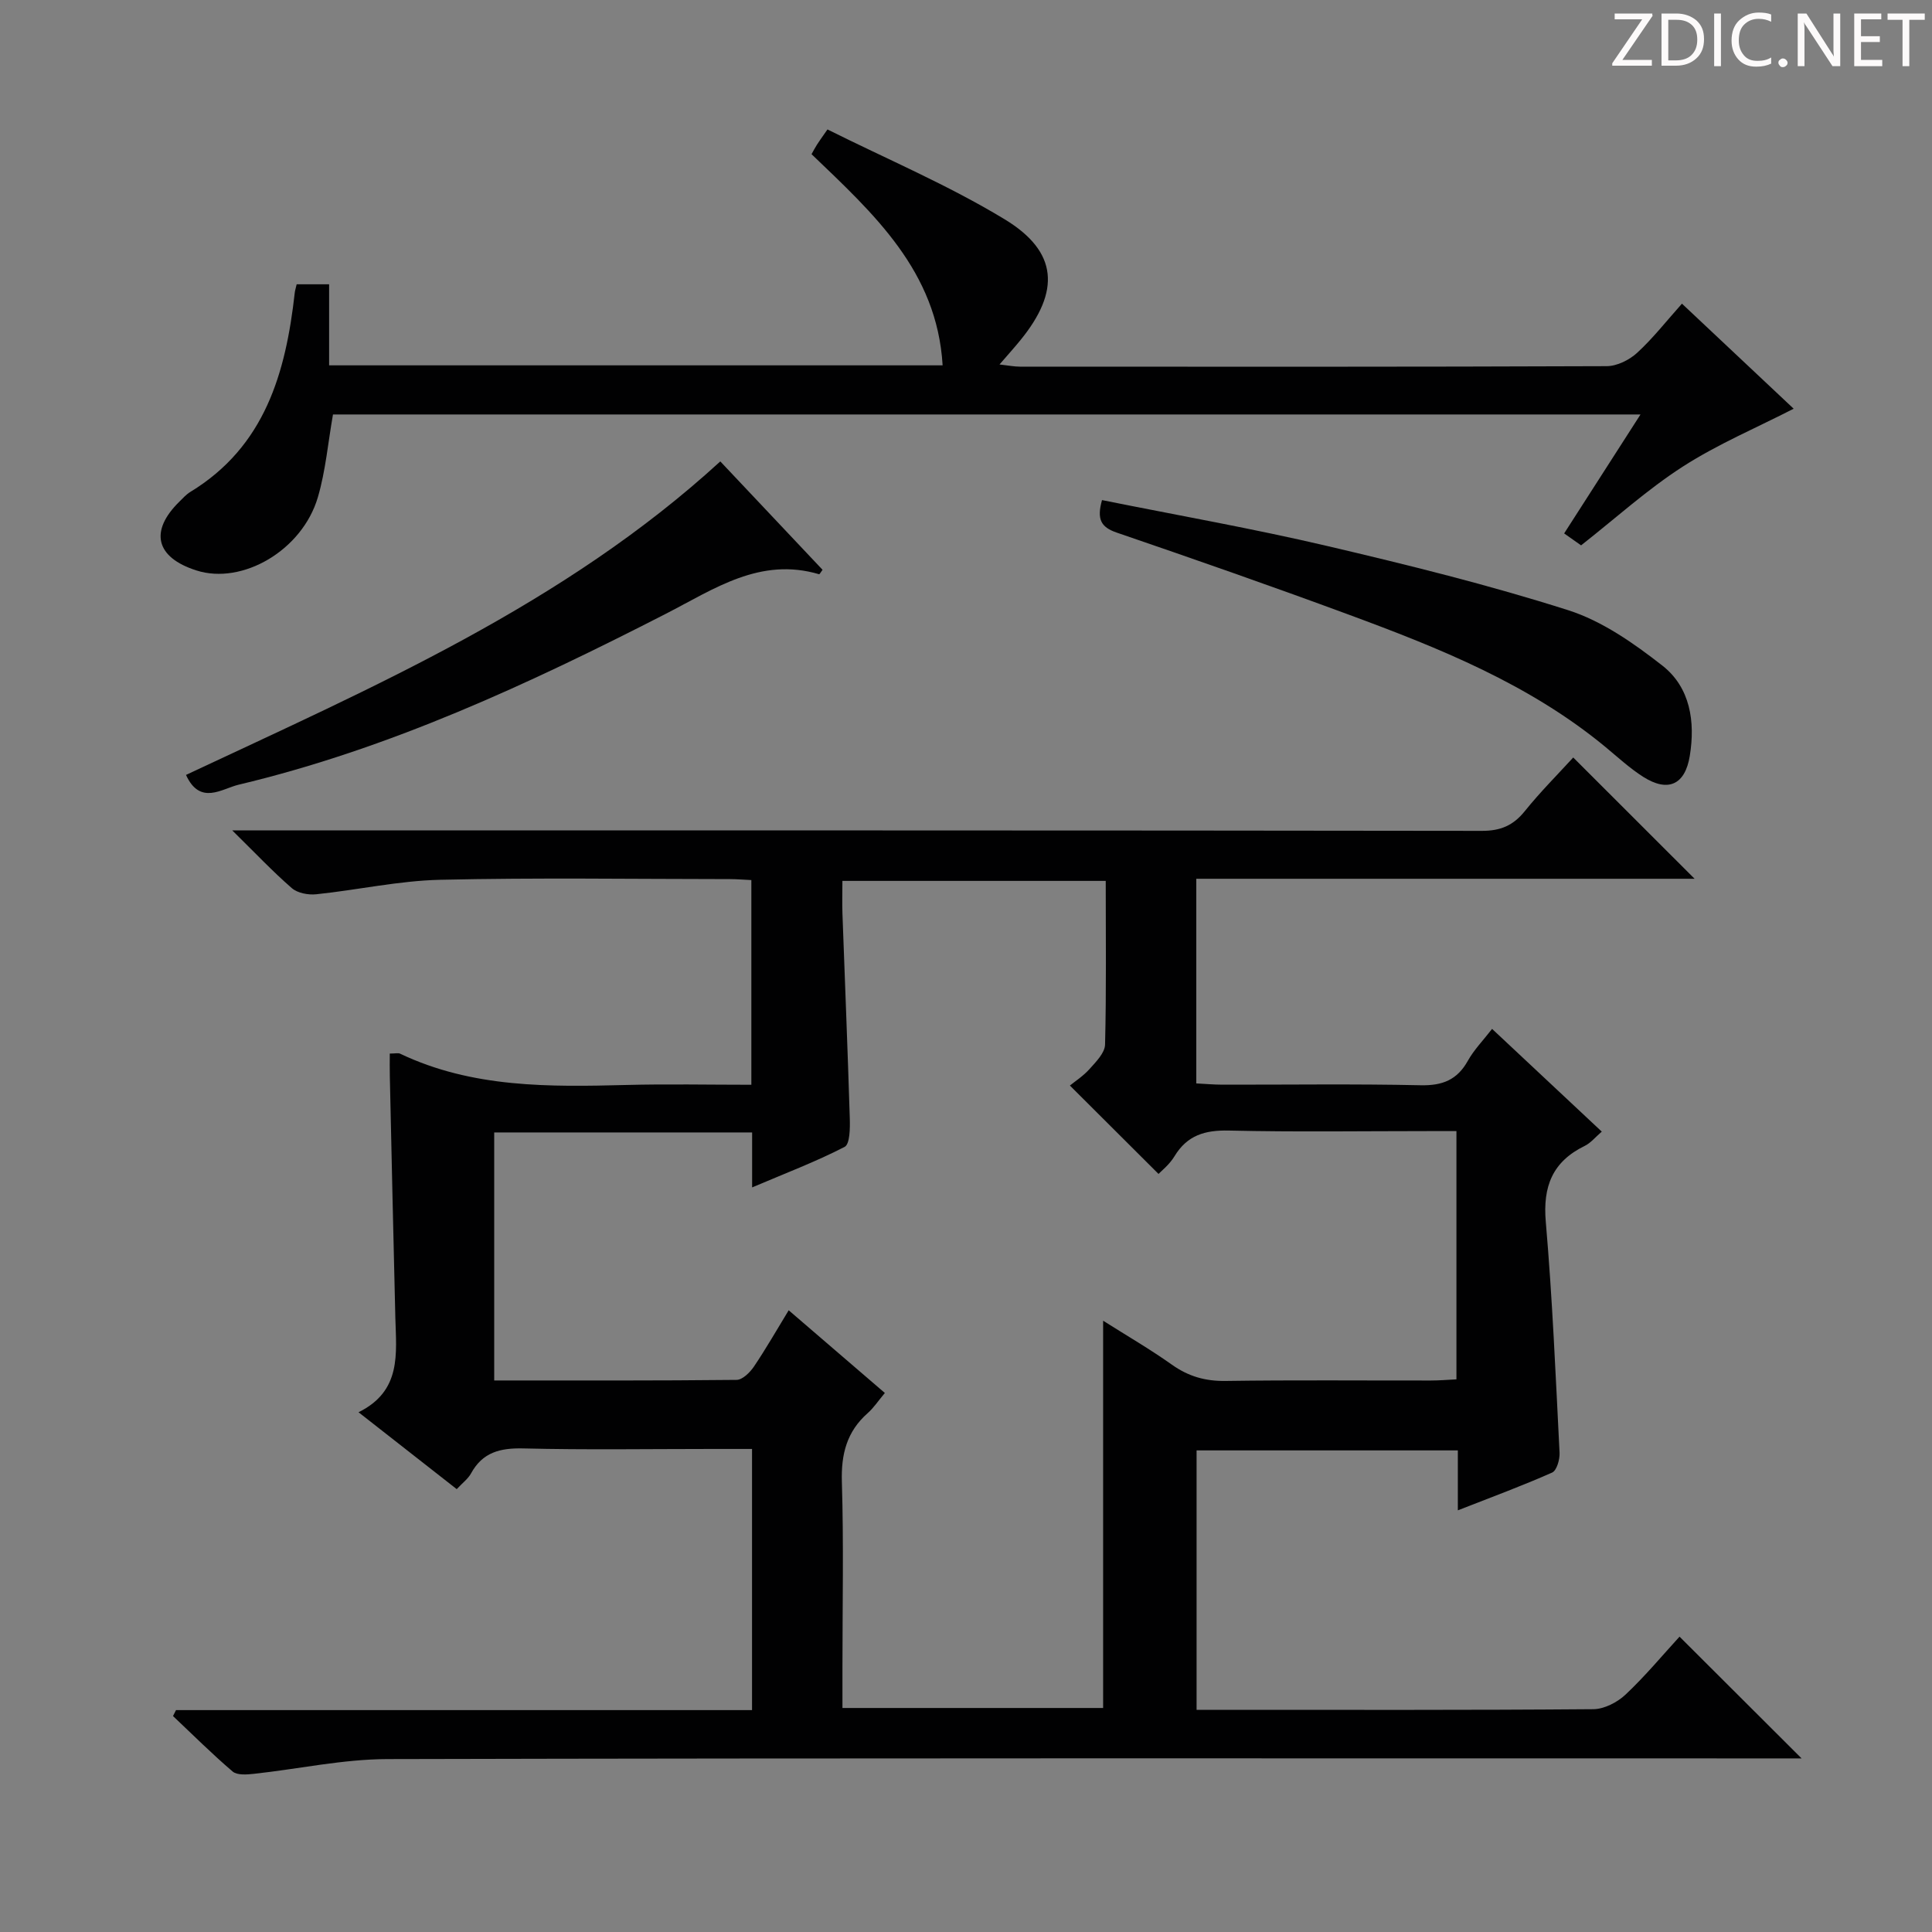 <svg enable-background="new 0 0 400 400" viewBox="0 0 400 400" xmlns="http://www.w3.org/2000/svg"><rect x="0" y="0" width="400" height="400" fill="#808080" stroke="none"/><g fill="#fcfafa"><path d="m342.2 3.2-6.3 9.2h6.1v1.2h-8.2v-.5l6.2-9.1h-5.7v-1.2h7.8v.4z"/><path d="m344 13.7v-10.9h3.1c1.6 0 3 .5 4.1 1.4 1.1 1 1.6 2.2 1.6 3.9s-.5 3-1.6 4-2.5 1.5-4.2 1.5h-3zm1.4-9.6v8.4h1.6c1.4 0 2.5-.4 3.2-1.1.8-.8 1.2-1.8 1.2-3.2s-.4-2.4-1.2-3.1-1.8-1-3.1-1z"/><path d="m356.3 2.8v10.9h-1.4v-10.9z"/><path d="m366.6 13.2c-.8.4-1.8.6-3 .6-1.6 0-2.8-.5-3.7-1.5s-1.4-2.3-1.4-3.9c0-1.7.5-3.2 1.6-4.2s2.4-1.6 4-1.6c1 0 1.9.1 2.6.4v1.5c-.8-.4-1.6-.6-2.6-.6-1.2 0-2.2.4-3 1.2s-1.1 1.9-1.1 3.3c0 1.3.4 2.3 1.1 3.1s1.6 1.1 2.8 1.1c1.1 0 2-.2 2.8-.7v1.3z"/><path d="m368.2 13c0-.3.1-.5.3-.6.2-.2.4-.3.6-.3.3 0 .5.1.7.3s.3.4.3.6-.1.5-.3.6c-.2.2-.4.3-.7.3s-.5-.1-.6-.3c-.2-.2-.3-.4-.3-.6z"/><path d="m381.1 13.7h-1.7l-5.5-8.4c-.2-.2-.3-.5-.4-.7 0 .2.1.8.1 1.5v7.6h-1.4v-10.9h1.8l5.3 8.3c.3.4.4.6.4.8 0-.3-.1-.8-.1-1.6v-7.5h1.4v10.9z"/><path d="m389.7 13.7h-5.8v-10.9h5.6v1.2h-4.2v3.5h3.9v1.2h-3.9v3.7h4.4z"/><path d="m398.4 4.1h-3.1v9.6h-1.4v-9.6h-3.1v-1.3h7.7v1.3z"/></g><path d="m80.7 218.13c1.17 0 1.73-.17 2.13.02 14.97 7.13 30.93 6.89 46.95 6.48 8.47-.22 16.95-.04 25.78-.04 0-14.31 0-28.18 0-42.38-1.54-.07-2.99-.2-4.45-.2-20-.01-40-.32-59.99.14-8.57.2-17.09 2.11-25.66 3-1.65.17-3.85-.24-5.04-1.27-3.96-3.44-7.57-7.27-12.33-11.95h7.23c83.83 0 167.65-.03 251.48.09 3.88.01 6.5-1.11 8.9-4.09 3.22-4 6.87-7.65 10.02-11.1 8.38 8.37 16.65 16.64 25.13 25.11-34.2 0-68.55 0-103.17 0v42.37c1.93.1 3.7.26 5.46.26 13.67.02 27.34-.18 40.99.12 4.52.1 7.57-1.11 9.78-5.08 1.26-2.26 3.14-4.17 5.01-6.59 7.72 7.24 15.1 14.14 22.71 21.27-1.32 1.13-2.27 2.34-3.52 2.95-6.68 3.26-8.71 8.38-8.07 15.74 1.37 15.89 2.04 31.85 2.85 47.79.07 1.39-.58 3.68-1.54 4.11-6.17 2.74-12.53 5.08-19.52 7.82 0-4.62 0-8.38 0-12.41-18.24 0-36 0-54.09 0v53.71h4.65c25.83 0 51.66.08 77.49-.13 2.26-.02 4.97-1.42 6.67-3.02 4.08-3.84 7.69-8.19 11.18-12 8.44 8.42 16.65 16.61 25.27 25.21-2.01 0-3.91 0-5.81 0-95.66 0-191.32-.09-286.98.14-9.21.02-18.41 2.05-27.63 3.05-1.47.16-3.48.32-4.42-.48-4.27-3.64-8.25-7.62-12.34-11.48.21-.41.42-.82.62-1.23h119.26c0-18.2 0-35.79 0-54.07-2.85 0-5.61 0-8.38 0-13 0-26 .21-38.99-.11-4.77-.11-8.41.79-10.8 5.16-.61 1.12-1.75 1.96-2.97 3.27-6.6-5.17-13.09-10.25-20.33-15.92 8.96-4.42 7.81-12.15 7.62-19.6-.41-16.64-.77-33.28-1.14-49.92-.04-1.46-.01-2.93-.01-4.74zm148.23-35.75c-18.43 0-36.28 0-54.52 0 0 2.51-.07 4.66.01 6.8.51 14.12 1.09 28.24 1.52 42.36.06 2.03.03 5.34-1.07 5.91-5.93 3.06-12.22 5.44-19.15 8.39 0-4.43 0-7.85 0-11.38-18.07 0-35.64 0-53.4 0v51.35c16.93 0 33.56.06 50.18-.12 1.23-.01 2.77-1.54 3.59-2.75 2.49-3.69 4.71-7.57 7.2-11.66 6.86 5.89 13.35 11.48 19.91 17.12-1.4 1.67-2.33 3.1-3.56 4.18-4.33 3.82-5.51 8.49-5.34 14.21.39 12.81.12 25.65.12 38.48v8.35h53.97c0-26.79 0-53.19 0-80.18 4.87 3.08 9.71 5.89 14.25 9.11 3.41 2.42 6.9 3.42 11.11 3.36 14.16-.21 28.32-.07 42.48-.09 1.76 0 3.52-.15 5.31-.24 0-17.32 0-34.07 0-51.4-2.07 0-3.85 0-5.63 0-13.83 0-27.66.21-41.48-.11-4.95-.11-8.63.96-11.27 5.33-1.05 1.74-2.77 3.08-3.3 3.65-6.38-6.37-12.32-12.29-18.35-18.3 1.02-.84 2.74-1.94 4.05-3.4 1.34-1.5 3.18-3.34 3.23-5.07.28-11.16.14-22.32.14-33.9z" fill="#010102"/><path d="m61.42 58.86h6.72v16.78h127.02c-1.16-19.54-14.26-31.37-27.14-43.72.36-.64.71-1.32 1.12-1.96.43-.68.91-1.34 2.18-3.16 12.29 6.14 25.02 11.52 36.71 18.62 11.05 6.71 11.49 14.89 3.26 24.98-1.25 1.54-2.58 3.01-4.35 5.06 1.8.2 3.01.45 4.22.45 40.5.02 80.99.06 121.49-.1 2.14-.01 4.69-1.28 6.31-2.77 3.27-3 6.04-6.56 9.27-10.17 8.06 7.58 15.79 14.84 23.13 21.75-7.68 3.94-15.71 7.33-22.93 11.97-7.37 4.74-13.95 10.72-21.08 16.32-1-.7-2.18-1.53-3.51-2.47 5.21-8.12 10.31-16.06 15.81-24.63-90.79 0-180.81 0-270.71 0-1.03 5.84-1.52 11.65-3.13 17.14-3.23 10.99-15.62 18.19-25.13 15.16-8.45-2.69-9.79-8.13-3.52-14.27.71-.7 1.4-1.48 2.24-1.99 15.46-9.41 19.76-24.65 21.62-41.19.04-.47.2-.93.4-1.8z" fill="#010102"/><path d="m228.16 103.54c15.76 3.17 31.27 5.9 46.57 9.49 16.77 3.93 33.54 8.08 49.93 13.3 7.04 2.24 13.6 6.85 19.52 11.48 5.78 4.53 6.83 11.61 5.67 18.7-.98 5.99-4.51 7.57-9.62 4.34-2.79-1.77-5.26-4.06-7.82-6.18-15.79-13.05-34.47-20.52-53.37-27.49-15.87-5.86-31.85-11.44-47.86-16.92-3.26-1.12-4.13-2.77-3.02-6.72z" fill="#010102"/><path d="m149.13 95.53c6.88 7.3 14.04 14.89 21.17 22.44-.37.5-.61.94-.71.92-12.21-3.62-21.7 3.04-31.7 8.17-28.4 14.55-57.28 27.98-88.51 35.41-3.42.81-7.96 4.36-10.87-2.03 38.77-18.21 78.19-35.23 110.62-64.91z" fill="#010102"/></svg>
